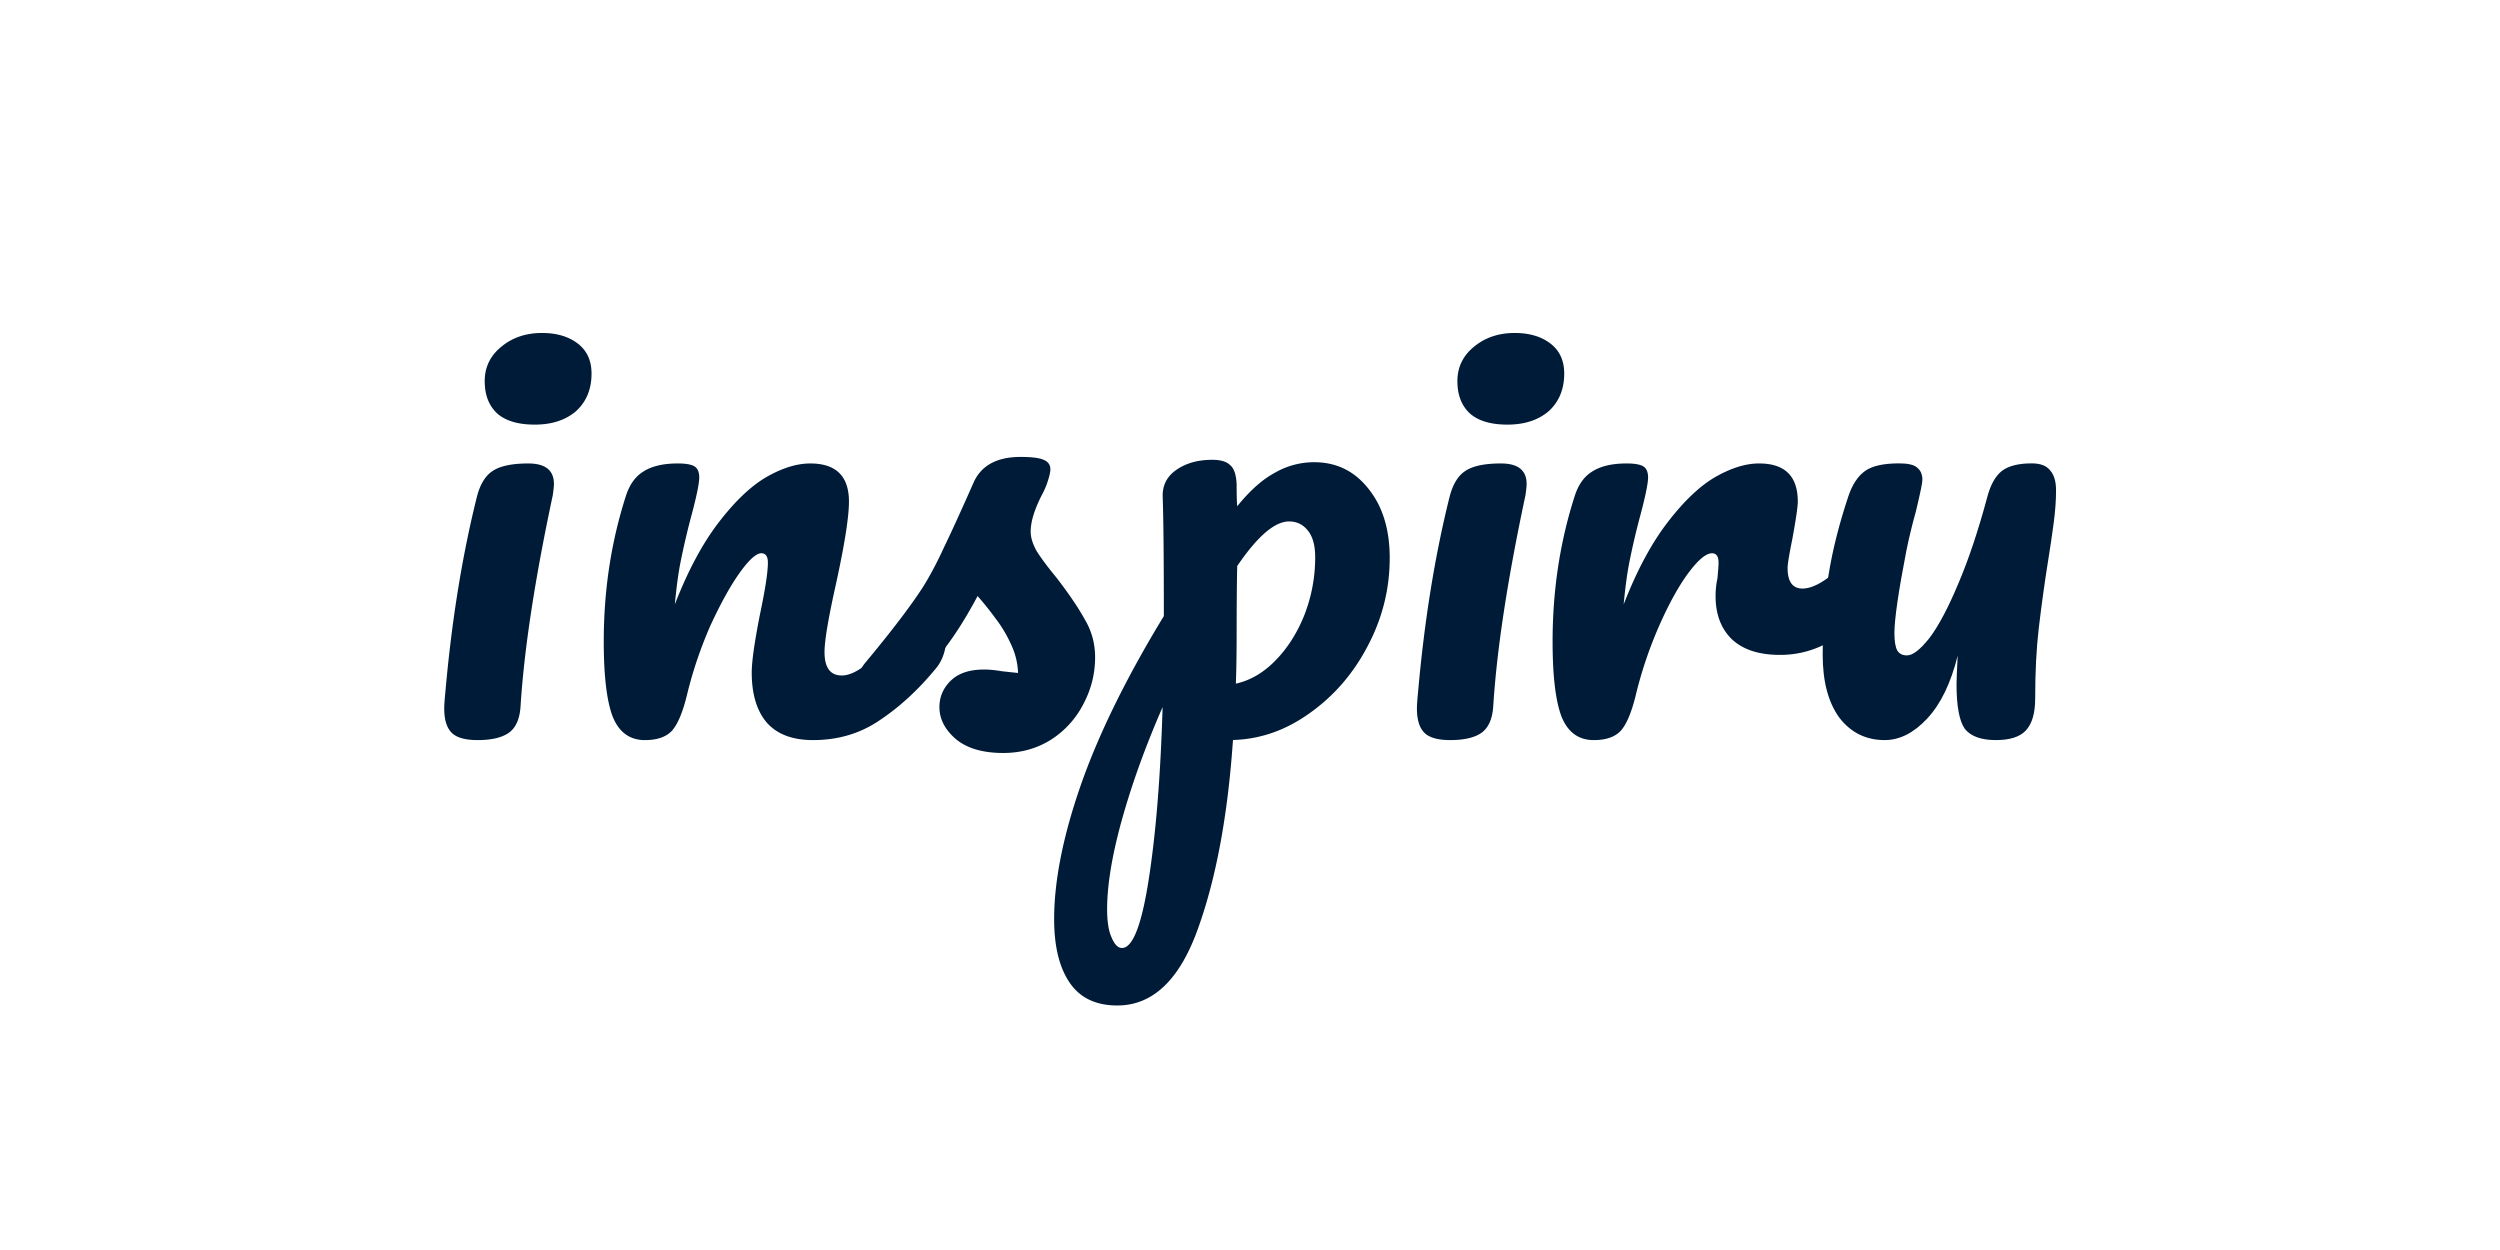 <svg xmlns="http://www.w3.org/2000/svg" viewBox="0 0 260 130">
  <defs>
    <path d="M0 0h260v130H0V0Z" id="a"/>
  </defs>
  <path d="M0 0h260v130H0V0Z" fill="none"/>
  <path d="M55.62 44.16c-1.74 0-3.04-.39-3.91-1.16-.87-.81-1.3-1.93-1.3-3.36s.56-2.61 1.68-3.54c1.16-.98 2.58-1.47 4.28-1.47 1.53 0 2.77.37 3.72 1.1.95.73 1.43 1.77 1.43 3.12 0 1.63-.54 2.93-1.61 3.91-1.09.93-2.51 1.4-4.29 1.4Zm-5.95 32.81c-1.32 0-2.23-.27-2.73-.8s-.74-1.36-.74-2.5c0-.33.04-.9.12-1.71.66-7.45 1.76-14.23 3.29-20.34.33-1.26.87-2.14 1.61-2.63.79-.53 2.03-.79 3.72-.79 1.78 0 2.67.71 2.67 2.14 0 .2-.04.59-.12 1.16-1.86 8.72-2.98 16.03-3.35 21.93-.08 1.3-.47 2.22-1.18 2.75-.71.52-1.81.79-3.29.79Zm17.4 0c-1.57 0-2.69-.81-3.35-2.44-.62-1.63-.93-4.24-.93-7.82 0-5.29.76-10.32 2.29-15.09.37-1.18.97-2.04 1.8-2.56.87-.57 2.07-.86 3.6-.86.83 0 1.41.1 1.74.3.33.2.5.59.5 1.16 0 .65-.31 2.12-.93 4.4-.37 1.42-.7 2.84-.99 4.28-.25 1.22-.45 2.73-.62 4.52 1.36-3.5 2.89-6.36 4.59-8.56 1.69-2.2 3.35-3.77 4.96-4.7 1.65-.94 3.16-1.4 4.53-1.4 2.69 0 4.03 1.32 4.03 3.97 0 1.59-.45 4.46-1.36 8.61-.79 3.54-1.18 5.88-1.18 7.03 0 1.63.6 2.44 1.8 2.44.83 0 1.8-.49 2.91-1.47 1.16-1.02 2.69-2.65 4.59-4.89.5-.57 1.05-.85 1.67-.85.54 0 .95.24 1.24.73.33.49.5 1.16.5 2.02 0 1.63-.39 2.89-1.18 3.79-1.78 2.16-3.7 3.93-5.77 5.31-2.03 1.39-4.34 2.08-6.95 2.08-2.11 0-3.7-.59-4.77-1.77-1.07-1.22-1.61-2.97-1.61-5.26 0-1.14.29-3.18.87-6.11.54-2.56.81-4.34.81-5.31 0-.65-.23-.98-.68-.98-.54 0-1.3.69-2.29 2.08-.95 1.34-1.94 3.14-2.98 5.38a43.263 43.263 0 0 0-2.42 7.09c-.45 1.91-.99 3.22-1.61 3.91-.6.64-1.53.97-2.81.97Z" fill="#001B38" fill-rule="evenodd"/>
  <path d="M104.34 78.31c-2.15 0-3.8-.49-4.96-1.47-1.12-.98-1.68-2.08-1.68-3.3 0-1.06.39-1.98 1.18-2.75.79-.77 1.94-1.16 3.47-1.16.54 0 1.16.06 1.86.18l1.67.18a7.531 7.531 0 0 0-.74-2.99c-.43-.96-.97-1.86-1.61-2.69-.58-.8-1.21-1.58-1.86-2.32-1.28 2.4-2.56 4.4-3.85 5.99a41.42 41.42 0 0 1-4.09 4.52c-.74.73-1.53 1.1-2.36 1.1-.66 0-1.2-.22-1.61-.67-.41-.49-.62-1.08-.62-1.77 0-.81.29-1.57.87-2.26l.81-.98c2.27-2.77 3.99-5.05 5.15-6.84.74-1.18 1.49-2.59 2.23-4.21.79-1.63 1.8-3.85 3.04-6.66.79-1.79 2.42-2.69 4.9-2.69 1.16 0 1.96.1 2.42.31.46.2.68.53.68.98 0 .24-.08.63-.25 1.16-.16.53-.39 1.06-.68 1.59-.74 1.47-1.12 2.71-1.12 3.73 0 .61.21 1.28.62 2.02.46.73 1.14 1.65 2.05 2.75 1.32 1.71 2.31 3.18 2.98 4.4.7 1.18 1.05 2.48 1.05 3.91 0 1.71-.41 3.34-1.24 4.89a9.54 9.54 0 0 1-3.35 3.67c-1.45.91-3.1 1.38-4.96 1.38Zm40.19-20.28c0 3.22-.76 6.27-2.29 9.16-1.49 2.85-3.49 5.17-6.01 6.96-2.48 1.79-5.15 2.73-8 2.81-.54 7.86-1.76 14.42-3.66 19.67-1.9 5.29-4.69 7.94-8.37 7.94-2.23 0-3.88-.79-4.96-2.38-1.08-1.59-1.61-3.79-1.61-6.6 0-3.99.93-8.65 2.79-13.99 1.86-5.3 4.73-11.14 8.62-17.53 0-5.95-.04-10.08-.12-12.4-.04-1.18.43-2.12 1.43-2.81.99-.69 2.23-1.04 3.72-1.04.87 0 1.49.18 1.86.55.41.33.64 1 .68 2.02 0 1.02.02 1.77.06 2.26 1.32-1.63 2.62-2.79 3.91-3.48 1.24-.72 2.65-1.1 4.09-1.1 2.31 0 4.2.92 5.64 2.75 1.48 1.83 2.22 4.23 2.22 7.21Zm-16 13.07c1.49-.33 2.85-1.12 4.09-2.38 1.28-1.3 2.29-2.89 3.04-4.77.74-1.91 1.12-3.91 1.12-5.99 0-1.22-.25-2.14-.74-2.75-.5-.65-1.16-.98-1.98-.98-1.49 0-3.29 1.55-5.39 4.64-.04 1.79-.06 4.42-.06 7.88-.01 1.89-.04 3.33-.08 4.35Zm-11.84 27.49c1.12 0 2.05-2.4 2.79-7.21.74-4.77 1.22-10.71 1.43-17.84-1.78 4.07-3.18 7.96-4.22 11.67-1.03 3.71-1.55 6.82-1.55 9.35 0 1.3.16 2.3.49 2.99.3.7.65 1.04 1.06 1.04Zm40.09-54.43c-1.74 0-3.04-.39-3.91-1.16-.87-.81-1.3-1.93-1.3-3.36s.56-2.61 1.68-3.54c1.16-.98 2.58-1.47 4.28-1.47 1.53 0 2.77.37 3.72 1.1.95.73 1.43 1.77 1.43 3.12 0 1.63-.54 2.93-1.61 3.91-1.09.93-2.51 1.4-4.29 1.4Zm-5.95 32.81c-1.32 0-2.23-.27-2.73-.8s-.74-1.36-.74-2.5c0-.33.04-.9.12-1.71.66-7.45 1.76-14.23 3.29-20.34.33-1.26.87-2.14 1.61-2.63.78-.53 2.02-.79 3.72-.79 1.78 0 2.67.71 2.67 2.14 0 .2-.04.59-.12 1.16-1.86 8.72-2.98 16.03-3.35 21.93-.08 1.3-.48 2.22-1.18 2.75-.71.52-1.81.79-3.29.79Zm14.92 0c-1.57 0-2.69-.81-3.35-2.44-.62-1.63-.93-4.24-.93-7.82 0-5.29.76-10.32 2.29-15.09.37-1.18.97-2.04 1.8-2.56.87-.57 2.07-.86 3.6-.86.83 0 1.4.1 1.74.3.33.2.5.59.5 1.16 0 .65-.31 2.12-.93 4.4-.37 1.42-.7 2.84-.99 4.28-.25 1.22-.45 2.73-.62 4.52 1.36-3.5 2.89-6.36 4.59-8.56 1.69-2.2 3.35-3.77 4.96-4.7 1.65-.94 3.16-1.4 4.53-1.4 2.69 0 4.03 1.32 4.03 3.97 0 .53-.19 1.81-.56 3.85-.33 1.63-.5 2.65-.5 3.05 0 1.43.52 2.14 1.55 2.14 1.16 0 2.65-.9 4.47-2.69.54-.53 1.1-.79 1.67-.79.54 0 .95.24 1.24.73.33.45.5 1.06.5 1.83 0 1.51-.41 2.69-1.24 3.54-1.16 1.18-2.52 2.2-4.09 3.06-1.51.81-3.19 1.23-4.9 1.22-2.19 0-3.86-.55-5.02-1.65-1.11-1.1-1.67-2.59-1.67-4.46 0-.61.06-1.22.19-1.83.08-.81.12-1.36.12-1.65 0-.65-.23-.98-.68-.98-.62 0-1.45.69-2.48 2.08-.99 1.34-1.98 3.14-2.98 5.38a43.263 43.263 0 0 0-2.42 7.09c-.45 1.91-.99 3.22-1.61 3.91-.6.64-1.53.97-2.81.97Z" fill="#001B38" fill-rule="evenodd"/>
  <path d="M196.01 76.97c-1.94 0-3.51-.77-4.71-2.32-1.16-1.59-1.74-3.77-1.74-6.54 0-3.06.21-5.85.62-8.37.41-2.57 1.1-5.27 2.05-8.13.41-1.22.99-2.1 1.74-2.63.74-.53 1.92-.79 3.54-.79.91 0 1.53.14 1.86.43.37.29.56.71.56 1.28 0 .33-.23 1.42-.68 3.3-.38 1.35-.71 2.72-.99 4.09-.83 4.28-1.24 7.13-1.24 8.55 0 .85.1 1.47.31 1.83.21.33.54.49.99.49.62 0 1.4-.61 2.36-1.83.95-1.26 1.94-3.14 2.98-5.62 1.08-2.53 2.09-5.56 3.04-9.1.33-1.22.83-2.1 1.49-2.63.7-.53 1.74-.79 3.1-.79.91 0 1.55.24 1.92.73.41.45.62 1.14.62 2.08 0 1.02-.08 2.16-.25 3.42-.16 1.22-.35 2.48-.56 3.79-.38 2.38-.71 4.76-.99 7.15-.25 2.12-.37 4.54-.37 7.27 0 1.55-.33 2.67-.99 3.36-.62.65-1.65.98-3.1.98-1.53 0-2.6-.39-3.22-1.16-.58-.81-.87-2.36-.87-4.64 0-.45.04-1.45.12-2.99-.7 2.85-1.76 5.03-3.16 6.54-1.39 1.49-2.86 2.25-4.43 2.25Z" fill="#001B38"/>
</svg>
